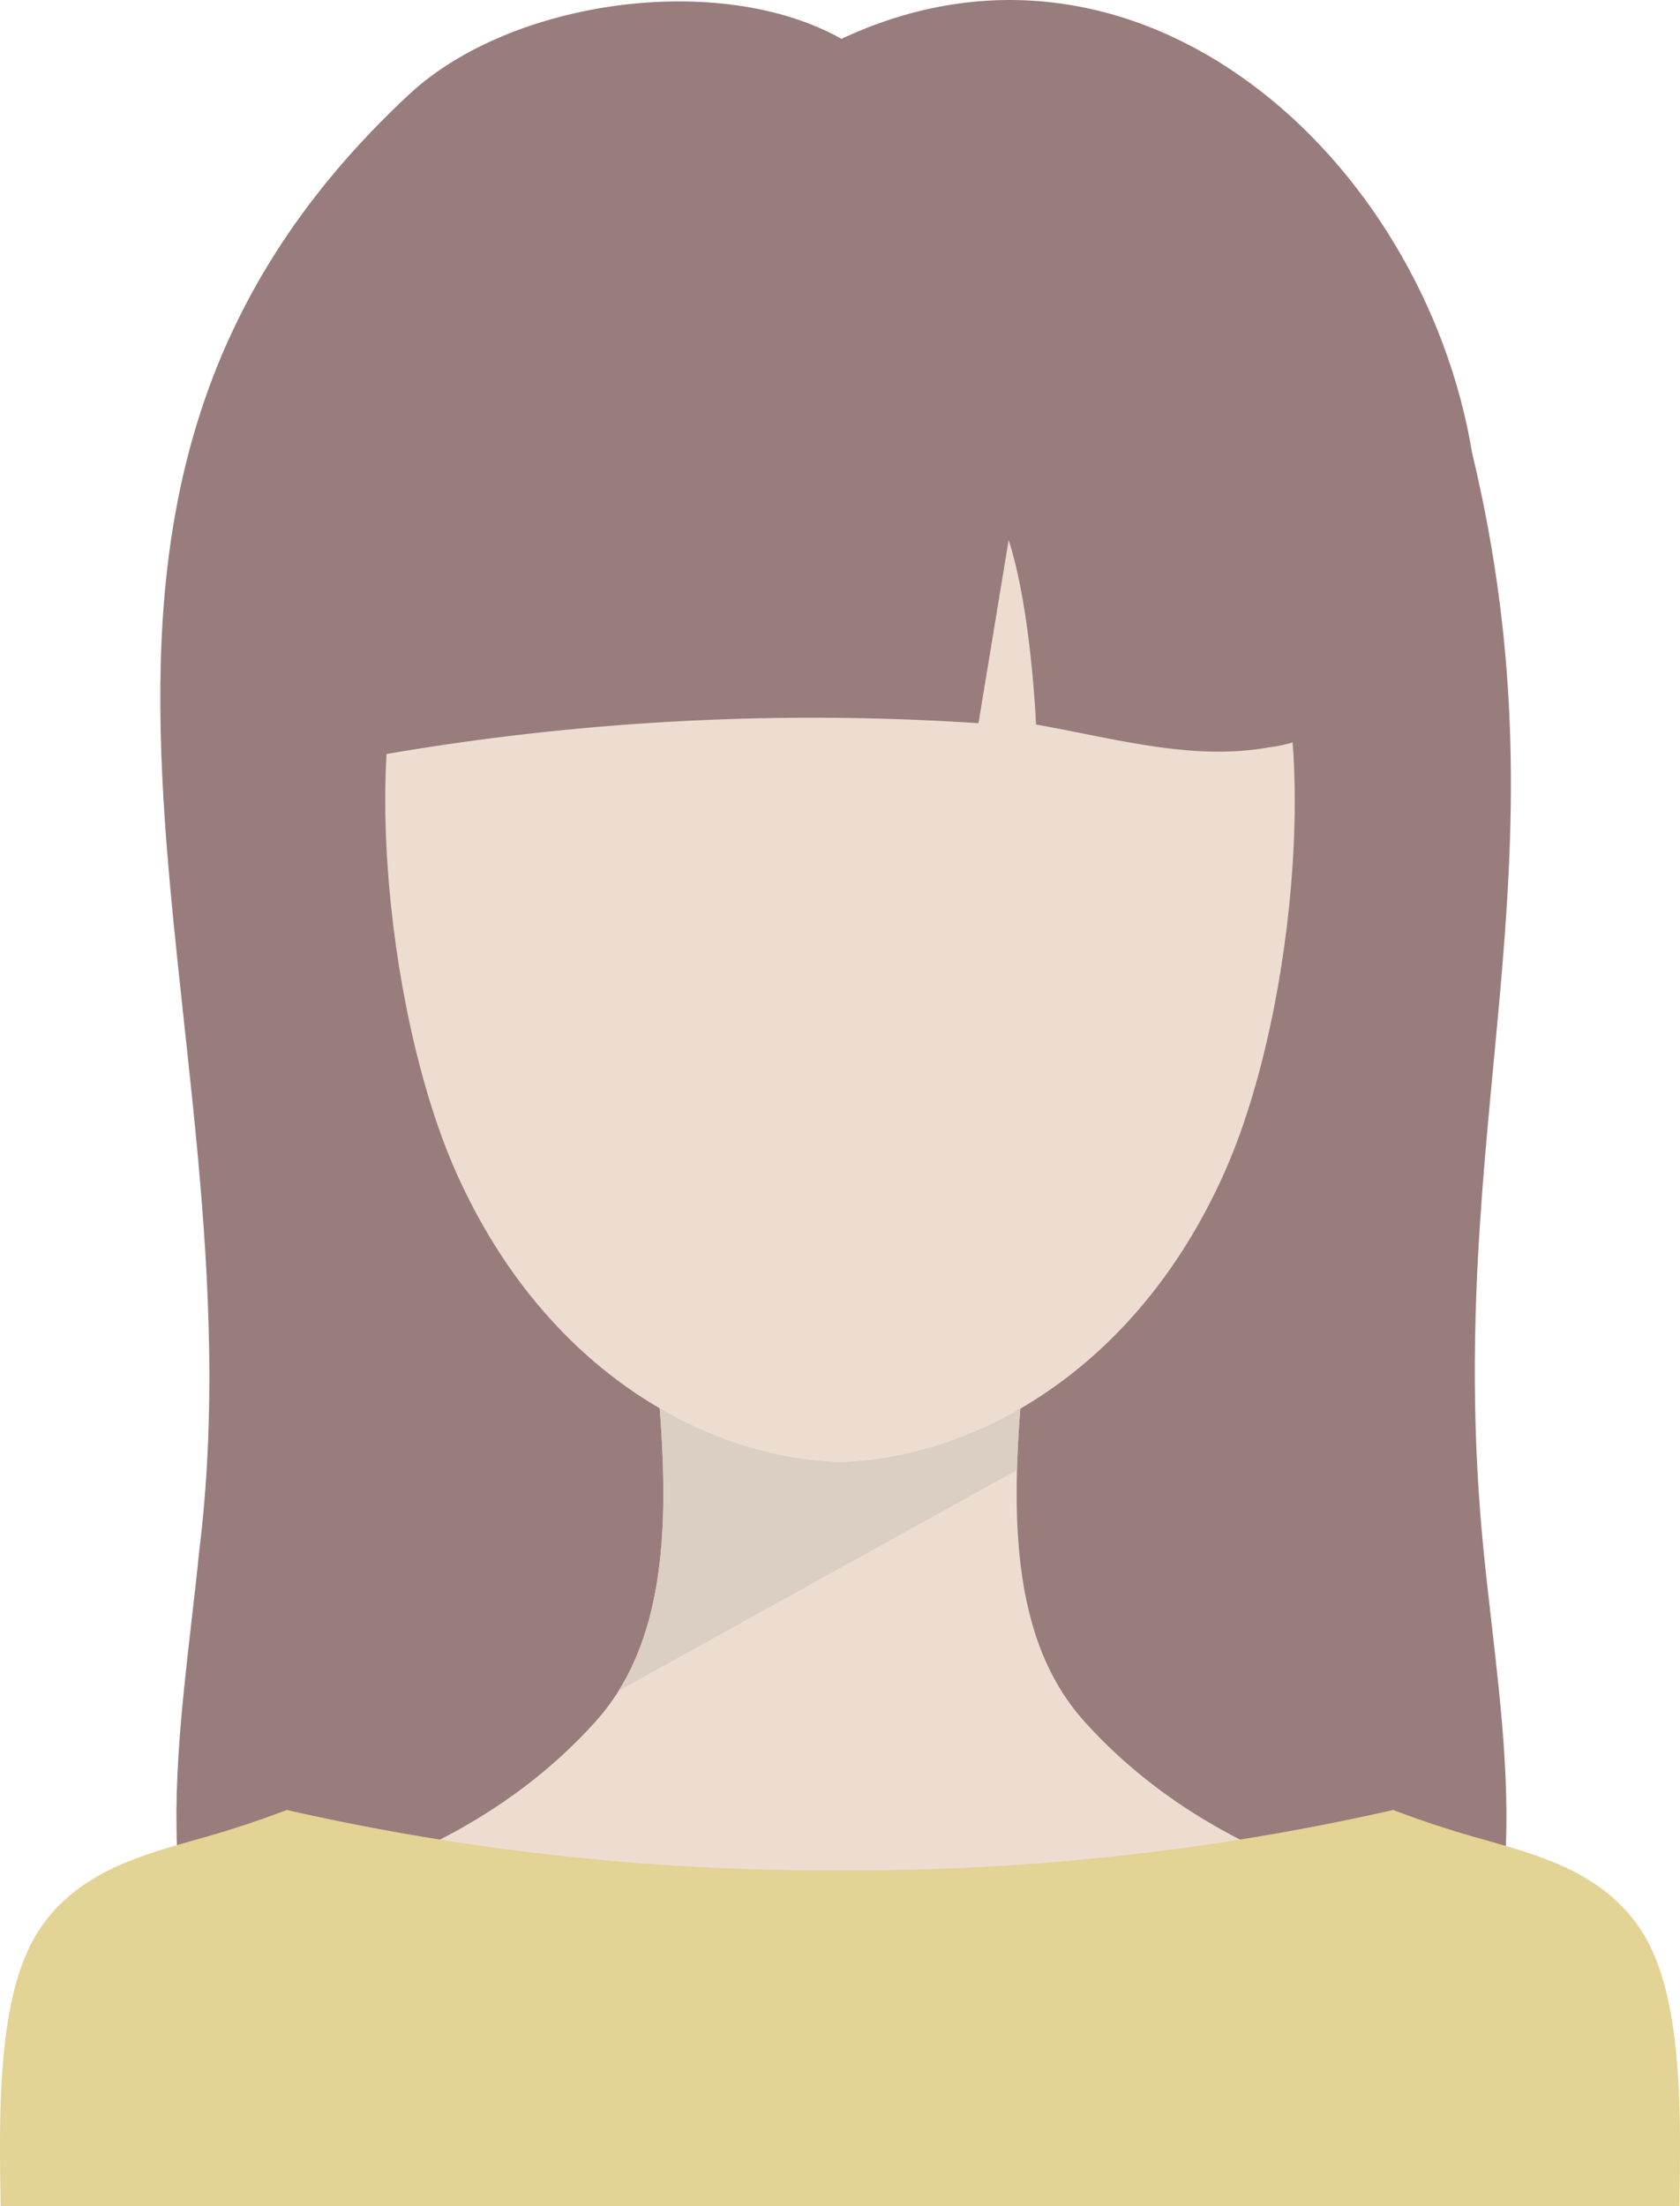 <svg xmlns="http://www.w3.org/2000/svg" width="134.548" height="176.639" viewBox="0 0 134.548 176.639"><g transform="translate(-10333.459 1013.974)"><path d="M356.358,36.291c-3.9-23.55-26.629-44.331-50.51-33.155-9.7-5.464-26.456-3.146-34.609,4.435-35.7,33.195-11.462,73.32-16.828,116.68-1.432,14.393-4.82,30.676,4.233,41.957,7.565,9.426,86.842,9.426,94.408,0,9.053-11.281,5.665-27.564,4.231-41.957-3.424-34.373,7.129-54.369-.925-87.96" transform="translate(10095 -1014)" fill="#997c7c"/><path d="M360.005,157.766c-2.694-3.928-7.13-4.992-11.173-6.149-8.532-2.443-16.992-6.489-23.524-13.749s-5.786-18.768-4.734-29.592c-2.351.93-11.3,1.384-14.841,0-3.544,1.384-12.489.93-14.841,0,1.053,10.824,1.8,22.332-4.733,29.592s-14.992,11.306-23.525,13.749c-4.042,1.157-8.478,2.221-11.172,6.149-3.03,4.417-2.808,12.733-2.717,18.9H362.722c.091-6.166.313-14.482-2.717-18.9" transform="translate(10095 -1014)" fill="#edddd1"/><path d="M356.572,147.119c-2.189-.627-4.373-1.343-6.531-2.168a195.967,195.967,0,0,1-44.308,4.833,195.965,195.965,0,0,1-44.307-4.833c-2.158.825-4.343,1.541-6.532,2.168-4.768,1.365-10,2.62-13.179,7.254-3.573,5.21-3.312,15.019-3.205,22.292H372.956c.107-7.273.369-17.082-3.2-22.292-3.178-4.634-8.41-5.889-13.179-7.254" transform="translate(10095 -1014)" fill="#e3d394"/><path d="M320.574,108.276c-2.352.93-11.3,1.384-14.841,0-3.544,1.384-12.489.93-14.841,0,.94,9.67,1.636,19.884-2.884,27.129l31.9-17.676c.085-3.128.363-6.319.668-9.453" transform="translate(10095 -1014)" fill="#dbcec3"/><path d="M339.167,48.539C332.876,38.778,327.791,34.2,305.759,34.2c-24.409-.19-27.59,5.6-33.408,14.338-5.23,7.853-3.3,32.108,2.681,45.456,7.121,15.894,20.117,22.806,30.727,23.1,10.61-.3,23.606-7.21,30.727-23.1,5.979-13.348,7.792-37.525,2.681-45.456" transform="translate(10095 -1014)" fill="#edddd1"/><path d="M304.6,14.871a35.7,35.7,0,0,0-34.685,17.991c-4.685,8.647-5.5,18.794-6.211,28.6a201.907,201.907,0,0,1,53.119-3.529l2.418-14.666c1.883,5.845,2.2,15.276,2.2,14.774,6.16,1.077,12.51,2.948,18.66,1.822a10.188,10.188,0,0,0,4.875-1.9c1.932-1.642,2.521-4.361,2.7-6.89a34.015,34.015,0,0,0-12.435-28.5c-8.413-6.742-20.2-9.03-30.641-7.7" transform="translate(10095 -1014)" fill="#997c7c"/></g></svg>